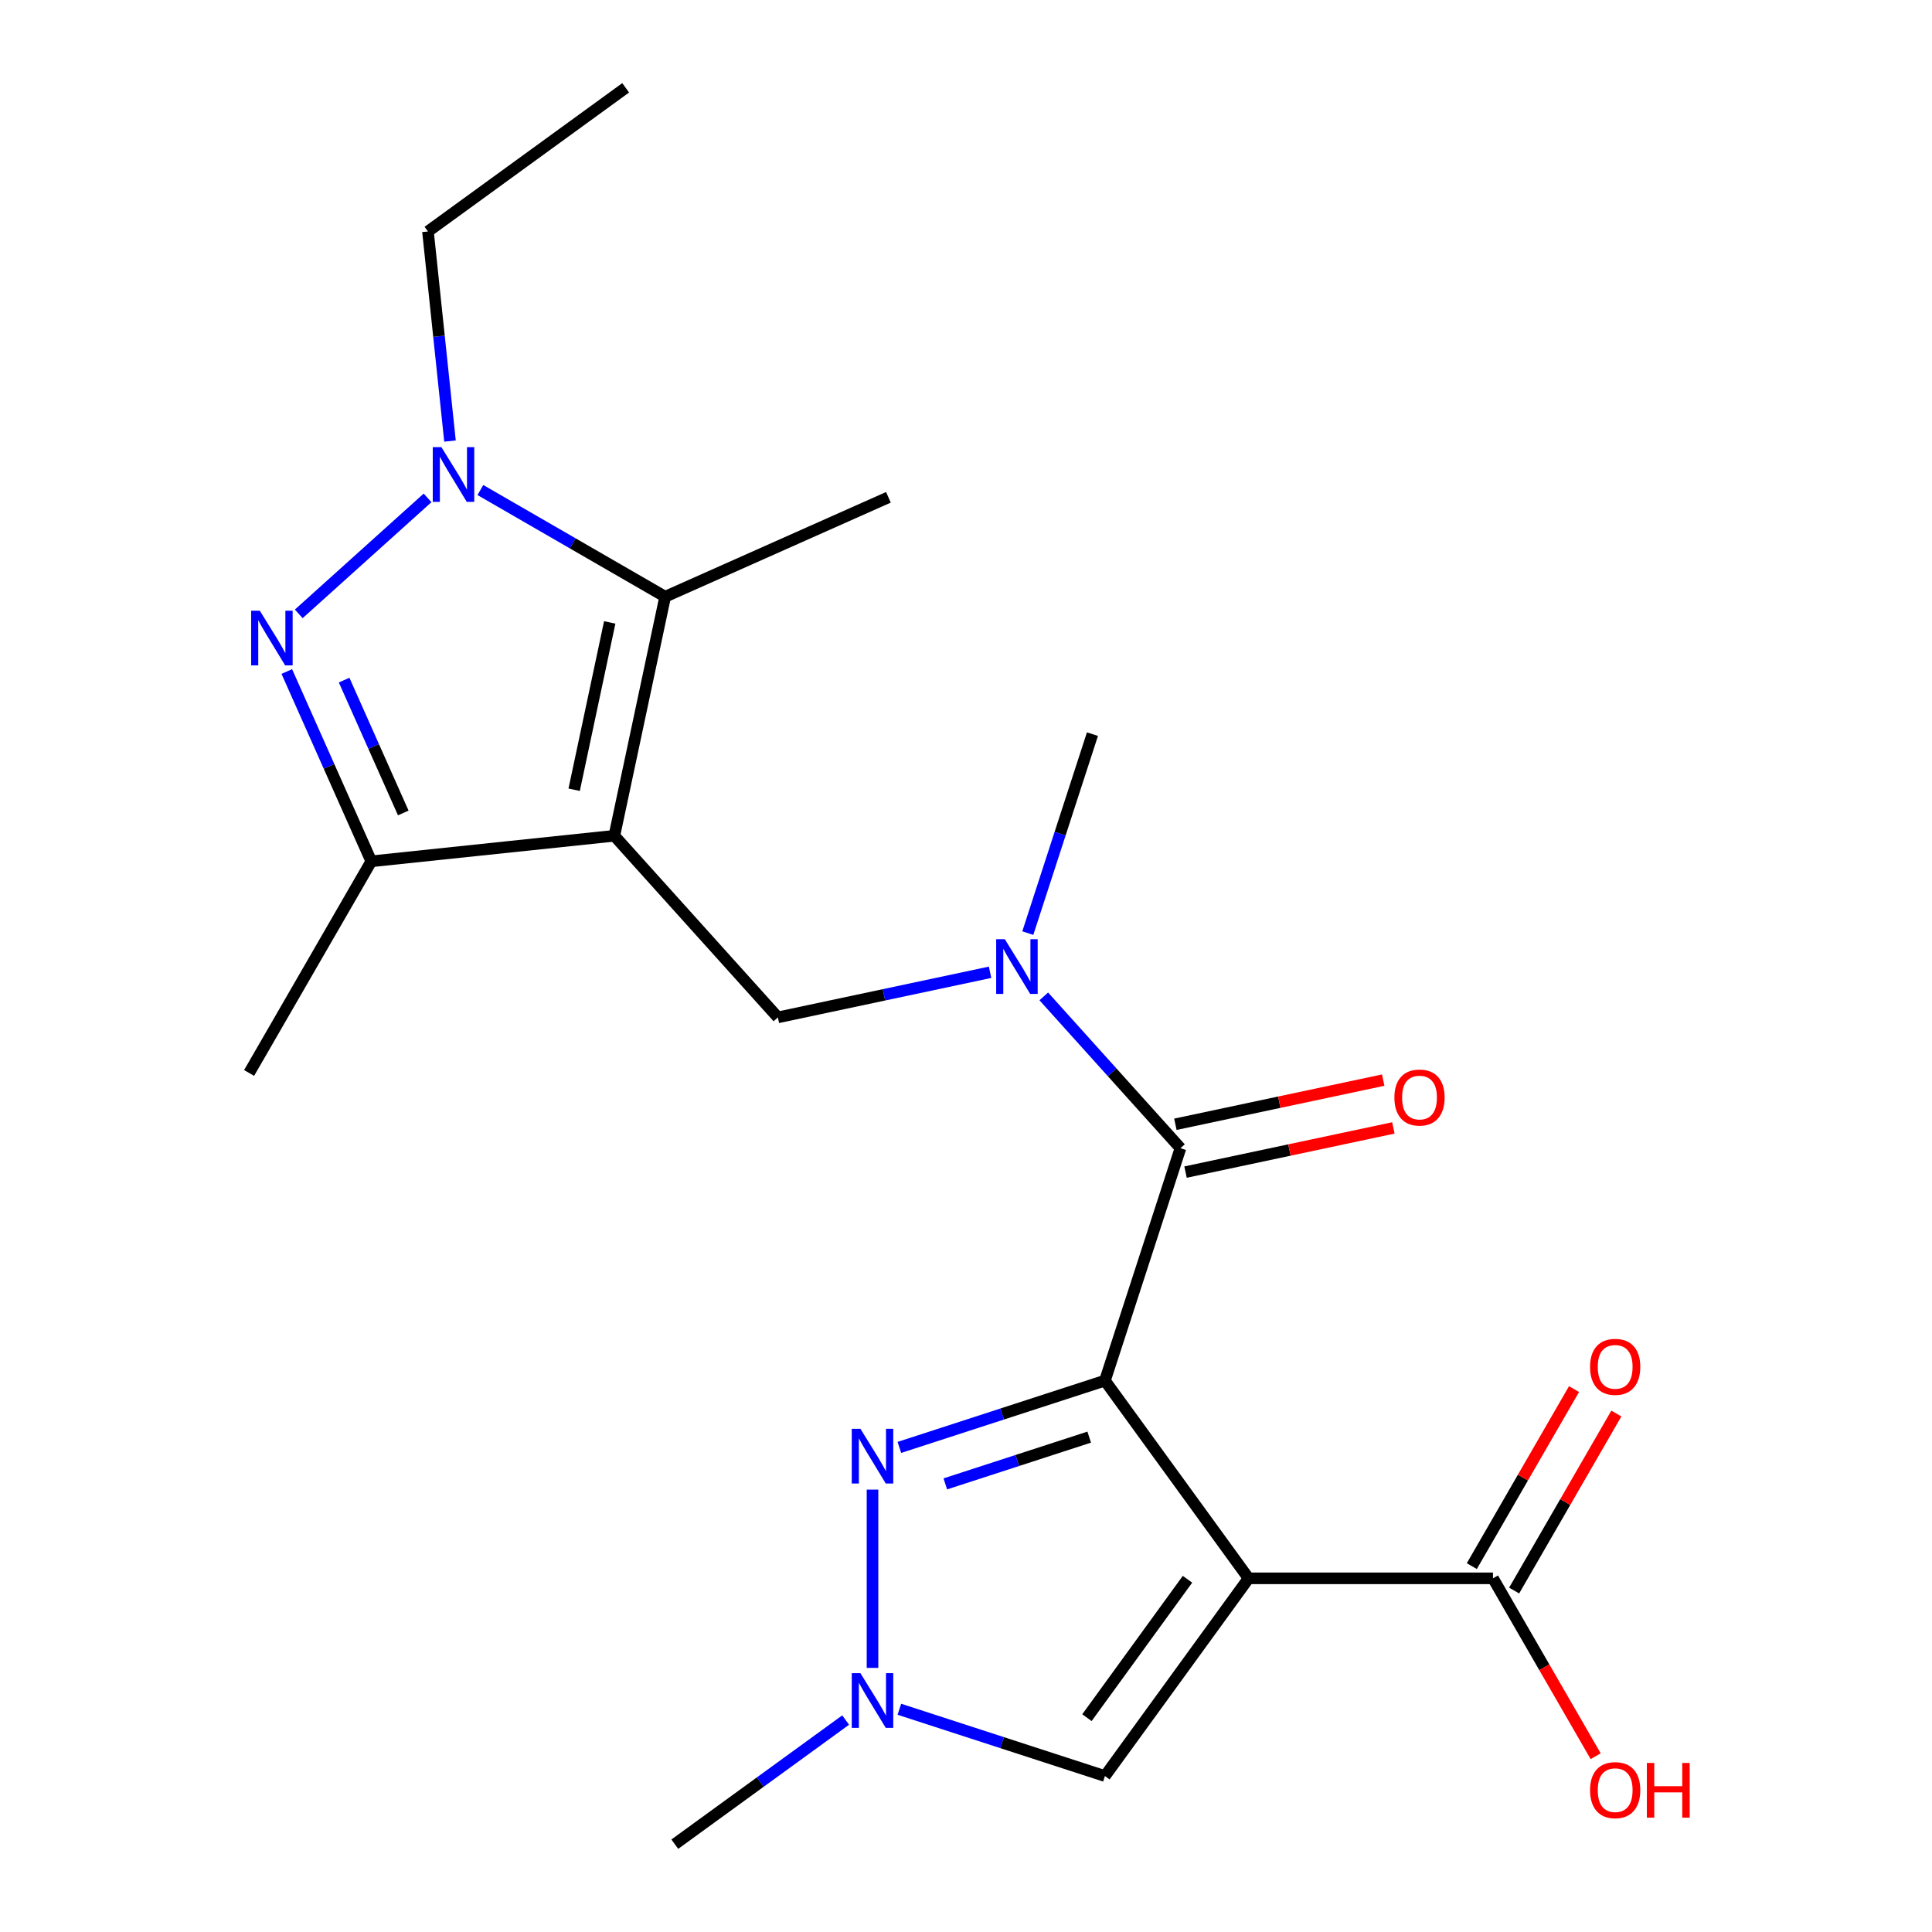 <?xml version='1.0' encoding='iso-8859-1'?>
<svg version='1.1' baseProfile='full'
              xmlns='http://www.w3.org/2000/svg'
                      xmlns:rdkit='http://www.rdkit.org/xml'
                      xmlns:xlink='http://www.w3.org/1999/xlink'
                  xml:space='preserve'
width='1000px' height='1000px' viewBox='0 0 1000 1000'>
<!-- END OF HEADER -->
<rect style='opacity:1.0;fill:#FFFFFF;stroke:none' width='1000' height='1000' x='0' y='0'> </rect>
<path class='bond-0' d='M 571.914,714.607 L 646.267,816.944' style='fill:none;fill-rule:evenodd;stroke:#000000;stroke-width:6px;stroke-linecap:butt;stroke-linejoin:miter;stroke-opacity:1' />
<path class='bond-3' d='M 571.914,714.607 L 518.712,731.893' style='fill:none;fill-rule:evenodd;stroke:#000000;stroke-width:6px;stroke-linecap:butt;stroke-linejoin:miter;stroke-opacity:1' />
<path class='bond-3' d='M 518.712,731.893 L 465.511,749.179' style='fill:none;fill-rule:evenodd;stroke:#0000FF;stroke-width:6px;stroke-linecap:butt;stroke-linejoin:miter;stroke-opacity:1' />
<path class='bond-3' d='M 563.771,743.854 L 526.53,755.954' style='fill:none;fill-rule:evenodd;stroke:#000000;stroke-width:6px;stroke-linecap:butt;stroke-linejoin:miter;stroke-opacity:1' />
<path class='bond-3' d='M 526.53,755.954 L 489.289,768.054' style='fill:none;fill-rule:evenodd;stroke:#0000FF;stroke-width:6px;stroke-linecap:butt;stroke-linejoin:miter;stroke-opacity:1' />
<path class='bond-5' d='M 571.914,714.607 L 611.003,594.301' style='fill:none;fill-rule:evenodd;stroke:#000000;stroke-width:6px;stroke-linecap:butt;stroke-linejoin:miter;stroke-opacity:1' />
<path class='bond-10' d='M 646.267,816.944 L 571.914,919.282' style='fill:none;fill-rule:evenodd;stroke:#000000;stroke-width:6px;stroke-linecap:butt;stroke-linejoin:miter;stroke-opacity:1' />
<path class='bond-10' d='M 614.646,817.425 L 562.599,889.061' style='fill:none;fill-rule:evenodd;stroke:#000000;stroke-width:6px;stroke-linecap:butt;stroke-linejoin:miter;stroke-opacity:1' />
<path class='bond-12' d='M 646.267,816.944 L 772.763,816.944' style='fill:none;fill-rule:evenodd;stroke:#000000;stroke-width:6px;stroke-linecap:butt;stroke-linejoin:miter;stroke-opacity:1' />
<path class='bond-1' d='M 317.986,432.591 L 402.629,526.596' style='fill:none;fill-rule:evenodd;stroke:#000000;stroke-width:6px;stroke-linecap:butt;stroke-linejoin:miter;stroke-opacity:1' />
<path class='bond-6' d='M 317.986,432.591 L 344.286,308.859' style='fill:none;fill-rule:evenodd;stroke:#000000;stroke-width:6px;stroke-linecap:butt;stroke-linejoin:miter;stroke-opacity:1' />
<path class='bond-6' d='M 297.184,408.771 L 315.595,322.159' style='fill:none;fill-rule:evenodd;stroke:#000000;stroke-width:6px;stroke-linecap:butt;stroke-linejoin:miter;stroke-opacity:1' />
<path class='bond-7' d='M 317.986,432.591 L 192.182,445.814' style='fill:none;fill-rule:evenodd;stroke:#000000;stroke-width:6px;stroke-linecap:butt;stroke-linejoin:miter;stroke-opacity:1' />
<path class='bond-2' d='M 148.444,347.576 L 170.313,396.695' style='fill:none;fill-rule:evenodd;stroke:#0000FF;stroke-width:6px;stroke-linecap:butt;stroke-linejoin:miter;stroke-opacity:1' />
<path class='bond-2' d='M 170.313,396.695 L 192.182,445.814' style='fill:none;fill-rule:evenodd;stroke:#000000;stroke-width:6px;stroke-linecap:butt;stroke-linejoin:miter;stroke-opacity:1' />
<path class='bond-2' d='M 178.117,352.021 L 193.425,386.405' style='fill:none;fill-rule:evenodd;stroke:#0000FF;stroke-width:6px;stroke-linecap:butt;stroke-linejoin:miter;stroke-opacity:1' />
<path class='bond-2' d='M 193.425,386.405 L 208.734,420.788' style='fill:none;fill-rule:evenodd;stroke:#000000;stroke-width:6px;stroke-linecap:butt;stroke-linejoin:miter;stroke-opacity:1' />
<path class='bond-23' d='M 154.634,317.736 L 221.302,257.707' style='fill:none;fill-rule:evenodd;stroke:#0000FF;stroke-width:6px;stroke-linecap:butt;stroke-linejoin:miter;stroke-opacity:1' />
<path class='bond-8' d='M 451.609,771.019 L 451.609,863.303' style='fill:none;fill-rule:evenodd;stroke:#0000FF;stroke-width:6px;stroke-linecap:butt;stroke-linejoin:miter;stroke-opacity:1' />
<path class='bond-4' d='M 248.639,253.637 L 296.463,281.248' style='fill:none;fill-rule:evenodd;stroke:#0000FF;stroke-width:6px;stroke-linecap:butt;stroke-linejoin:miter;stroke-opacity:1' />
<path class='bond-4' d='M 296.463,281.248 L 344.286,308.859' style='fill:none;fill-rule:evenodd;stroke:#000000;stroke-width:6px;stroke-linecap:butt;stroke-linejoin:miter;stroke-opacity:1' />
<path class='bond-16' d='M 232.916,228.288 L 227.215,174.048' style='fill:none;fill-rule:evenodd;stroke:#0000FF;stroke-width:6px;stroke-linecap:butt;stroke-linejoin:miter;stroke-opacity:1' />
<path class='bond-16' d='M 227.215,174.048 L 221.514,119.807' style='fill:none;fill-rule:evenodd;stroke:#000000;stroke-width:6px;stroke-linecap:butt;stroke-linejoin:miter;stroke-opacity:1' />
<path class='bond-11' d='M 611.003,594.301 L 575.633,555.019' style='fill:none;fill-rule:evenodd;stroke:#000000;stroke-width:6px;stroke-linecap:butt;stroke-linejoin:miter;stroke-opacity:1' />
<path class='bond-11' d='M 575.633,555.019 L 540.263,515.736' style='fill:none;fill-rule:evenodd;stroke:#0000FF;stroke-width:6px;stroke-linecap:butt;stroke-linejoin:miter;stroke-opacity:1' />
<path class='bond-13' d='M 613.633,606.675 L 667.418,595.242' style='fill:none;fill-rule:evenodd;stroke:#000000;stroke-width:6px;stroke-linecap:butt;stroke-linejoin:miter;stroke-opacity:1' />
<path class='bond-13' d='M 667.418,595.242 L 721.203,583.81' style='fill:none;fill-rule:evenodd;stroke:#FF0000;stroke-width:6px;stroke-linecap:butt;stroke-linejoin:miter;stroke-opacity:1' />
<path class='bond-13' d='M 608.373,581.928 L 662.158,570.496' style='fill:none;fill-rule:evenodd;stroke:#000000;stroke-width:6px;stroke-linecap:butt;stroke-linejoin:miter;stroke-opacity:1' />
<path class='bond-13' d='M 662.158,570.496 L 715.943,559.064' style='fill:none;fill-rule:evenodd;stroke:#FF0000;stroke-width:6px;stroke-linecap:butt;stroke-linejoin:miter;stroke-opacity:1' />
<path class='bond-17' d='M 344.286,308.859 L 459.846,257.408' style='fill:none;fill-rule:evenodd;stroke:#000000;stroke-width:6px;stroke-linecap:butt;stroke-linejoin:miter;stroke-opacity:1' />
<path class='bond-18' d='M 192.182,445.814 L 128.934,555.363' style='fill:none;fill-rule:evenodd;stroke:#000000;stroke-width:6px;stroke-linecap:butt;stroke-linejoin:miter;stroke-opacity:1' />
<path class='bond-19' d='M 437.706,890.293 L 393.488,922.419' style='fill:none;fill-rule:evenodd;stroke:#0000FF;stroke-width:6px;stroke-linecap:butt;stroke-linejoin:miter;stroke-opacity:1' />
<path class='bond-19' d='M 393.488,922.419 L 349.271,954.545' style='fill:none;fill-rule:evenodd;stroke:#000000;stroke-width:6px;stroke-linecap:butt;stroke-linejoin:miter;stroke-opacity:1' />
<path class='bond-22' d='M 465.511,884.71 L 518.712,901.996' style='fill:none;fill-rule:evenodd;stroke:#0000FF;stroke-width:6px;stroke-linecap:butt;stroke-linejoin:miter;stroke-opacity:1' />
<path class='bond-22' d='M 518.712,901.996 L 571.914,919.282' style='fill:none;fill-rule:evenodd;stroke:#000000;stroke-width:6px;stroke-linecap:butt;stroke-linejoin:miter;stroke-opacity:1' />
<path class='bond-9' d='M 402.629,526.596 L 457.543,514.924' style='fill:none;fill-rule:evenodd;stroke:#000000;stroke-width:6px;stroke-linecap:butt;stroke-linejoin:miter;stroke-opacity:1' />
<path class='bond-9' d='M 457.543,514.924 L 512.458,503.251' style='fill:none;fill-rule:evenodd;stroke:#0000FF;stroke-width:6px;stroke-linecap:butt;stroke-linejoin:miter;stroke-opacity:1' />
<path class='bond-20' d='M 531.989,482.974 L 548.72,431.482' style='fill:none;fill-rule:evenodd;stroke:#0000FF;stroke-width:6px;stroke-linecap:butt;stroke-linejoin:miter;stroke-opacity:1' />
<path class='bond-20' d='M 548.72,431.482 L 565.45,379.991' style='fill:none;fill-rule:evenodd;stroke:#000000;stroke-width:6px;stroke-linecap:butt;stroke-linejoin:miter;stroke-opacity:1' />
<path class='bond-14' d='M 783.718,823.269 L 810.168,777.456' style='fill:none;fill-rule:evenodd;stroke:#000000;stroke-width:6px;stroke-linecap:butt;stroke-linejoin:miter;stroke-opacity:1' />
<path class='bond-14' d='M 810.168,777.456 L 836.619,731.643' style='fill:none;fill-rule:evenodd;stroke:#FF0000;stroke-width:6px;stroke-linecap:butt;stroke-linejoin:miter;stroke-opacity:1' />
<path class='bond-14' d='M 761.808,810.62 L 788.258,764.806' style='fill:none;fill-rule:evenodd;stroke:#000000;stroke-width:6px;stroke-linecap:butt;stroke-linejoin:miter;stroke-opacity:1' />
<path class='bond-14' d='M 788.258,764.806 L 814.709,718.993' style='fill:none;fill-rule:evenodd;stroke:#FF0000;stroke-width:6px;stroke-linecap:butt;stroke-linejoin:miter;stroke-opacity:1' />
<path class='bond-15' d='M 772.763,816.944 L 799.34,862.978' style='fill:none;fill-rule:evenodd;stroke:#000000;stroke-width:6px;stroke-linecap:butt;stroke-linejoin:miter;stroke-opacity:1' />
<path class='bond-15' d='M 799.34,862.978 L 825.918,909.011' style='fill:none;fill-rule:evenodd;stroke:#FF0000;stroke-width:6px;stroke-linecap:butt;stroke-linejoin:miter;stroke-opacity:1' />
<path class='bond-21' d='M 221.514,119.807 L 323.852,45.455' style='fill:none;fill-rule:evenodd;stroke:#000000;stroke-width:6px;stroke-linecap:butt;stroke-linejoin:miter;stroke-opacity:1' />
<path  class='atom-3' d='M 134.472 316.093
L 143.752 331.093
Q 144.672 332.573, 146.152 335.253
Q 147.632 337.933, 147.712 338.093
L 147.712 316.093
L 151.472 316.093
L 151.472 344.413
L 147.592 344.413
L 137.632 328.013
Q 136.472 326.093, 135.232 323.893
Q 134.032 321.693, 133.672 321.013
L 133.672 344.413
L 129.992 344.413
L 129.992 316.093
L 134.472 316.093
' fill='#0000FF'/>
<path  class='atom-4' d='M 445.349 739.536
L 454.629 754.536
Q 455.549 756.016, 457.029 758.696
Q 458.509 761.376, 458.589 761.536
L 458.589 739.536
L 462.349 739.536
L 462.349 767.856
L 458.469 767.856
L 448.509 751.456
Q 447.349 749.536, 446.109 747.336
Q 444.909 745.136, 444.549 744.456
L 444.549 767.856
L 440.869 767.856
L 440.869 739.536
L 445.349 739.536
' fill='#0000FF'/>
<path  class='atom-5' d='M 228.477 231.451
L 237.757 246.451
Q 238.677 247.931, 240.157 250.611
Q 241.637 253.291, 241.717 253.451
L 241.717 231.451
L 245.477 231.451
L 245.477 259.771
L 241.597 259.771
L 231.637 243.371
Q 230.477 241.451, 229.237 239.251
Q 228.037 237.051, 227.677 236.371
L 227.677 259.771
L 223.997 259.771
L 223.997 231.451
L 228.477 231.451
' fill='#0000FF'/>
<path  class='atom-9' d='M 445.349 866.033
L 454.629 881.033
Q 455.549 882.513, 457.029 885.193
Q 458.509 887.873, 458.589 888.033
L 458.589 866.033
L 462.349 866.033
L 462.349 894.353
L 458.469 894.353
L 448.509 877.953
Q 447.349 876.033, 446.109 873.833
Q 444.909 871.633, 444.549 870.953
L 444.549 894.353
L 440.869 894.353
L 440.869 866.033
L 445.349 866.033
' fill='#0000FF'/>
<path  class='atom-12' d='M 520.101 486.136
L 529.381 501.136
Q 530.301 502.616, 531.781 505.296
Q 533.261 507.976, 533.341 508.136
L 533.341 486.136
L 537.101 486.136
L 537.101 514.456
L 533.221 514.456
L 523.261 498.056
Q 522.101 496.136, 520.861 493.936
Q 519.661 491.736, 519.301 491.056
L 519.301 514.456
L 515.621 514.456
L 515.621 486.136
L 520.101 486.136
' fill='#0000FF'/>
<path  class='atom-14' d='M 721.736 568.081
Q 721.736 561.281, 725.096 557.481
Q 728.456 553.681, 734.736 553.681
Q 741.016 553.681, 744.376 557.481
Q 747.736 561.281, 747.736 568.081
Q 747.736 574.961, 744.336 578.881
Q 740.936 582.761, 734.736 582.761
Q 728.496 582.761, 725.096 578.881
Q 721.736 575.001, 721.736 568.081
M 734.736 579.561
Q 739.056 579.561, 741.376 576.681
Q 743.736 573.761, 743.736 568.081
Q 743.736 562.521, 741.376 559.721
Q 739.056 556.881, 734.736 556.881
Q 730.416 556.881, 728.056 559.681
Q 725.736 562.481, 725.736 568.081
Q 725.736 573.801, 728.056 576.681
Q 730.416 579.561, 734.736 579.561
' fill='#FF0000'/>
<path  class='atom-15' d='M 823.011 707.475
Q 823.011 700.675, 826.371 696.875
Q 829.731 693.075, 836.011 693.075
Q 842.291 693.075, 845.651 696.875
Q 849.011 700.675, 849.011 707.475
Q 849.011 714.355, 845.611 718.275
Q 842.211 722.155, 836.011 722.155
Q 829.771 722.155, 826.371 718.275
Q 823.011 714.395, 823.011 707.475
M 836.011 718.955
Q 840.331 718.955, 842.651 716.075
Q 845.011 713.155, 845.011 707.475
Q 845.011 701.915, 842.651 699.115
Q 840.331 696.275, 836.011 696.275
Q 831.691 696.275, 829.331 699.075
Q 827.011 701.875, 827.011 707.475
Q 827.011 713.195, 829.331 716.075
Q 831.691 718.955, 836.011 718.955
' fill='#FF0000'/>
<path  class='atom-16' d='M 823.011 926.574
Q 823.011 919.774, 826.371 915.974
Q 829.731 912.174, 836.011 912.174
Q 842.291 912.174, 845.651 915.974
Q 849.011 919.774, 849.011 926.574
Q 849.011 933.454, 845.611 937.374
Q 842.211 941.254, 836.011 941.254
Q 829.771 941.254, 826.371 937.374
Q 823.011 933.494, 823.011 926.574
M 836.011 938.054
Q 840.331 938.054, 842.651 935.174
Q 845.011 932.254, 845.011 926.574
Q 845.011 921.014, 842.651 918.214
Q 840.331 915.374, 836.011 915.374
Q 831.691 915.374, 829.331 918.174
Q 827.011 920.974, 827.011 926.574
Q 827.011 932.294, 829.331 935.174
Q 831.691 938.054, 836.011 938.054
' fill='#FF0000'/>
<path  class='atom-16' d='M 852.411 912.494
L 856.251 912.494
L 856.251 924.534
L 870.731 924.534
L 870.731 912.494
L 874.571 912.494
L 874.571 940.814
L 870.731 940.814
L 870.731 927.734
L 856.251 927.734
L 856.251 940.814
L 852.411 940.814
L 852.411 912.494
' fill='#FF0000'/>
</svg>
